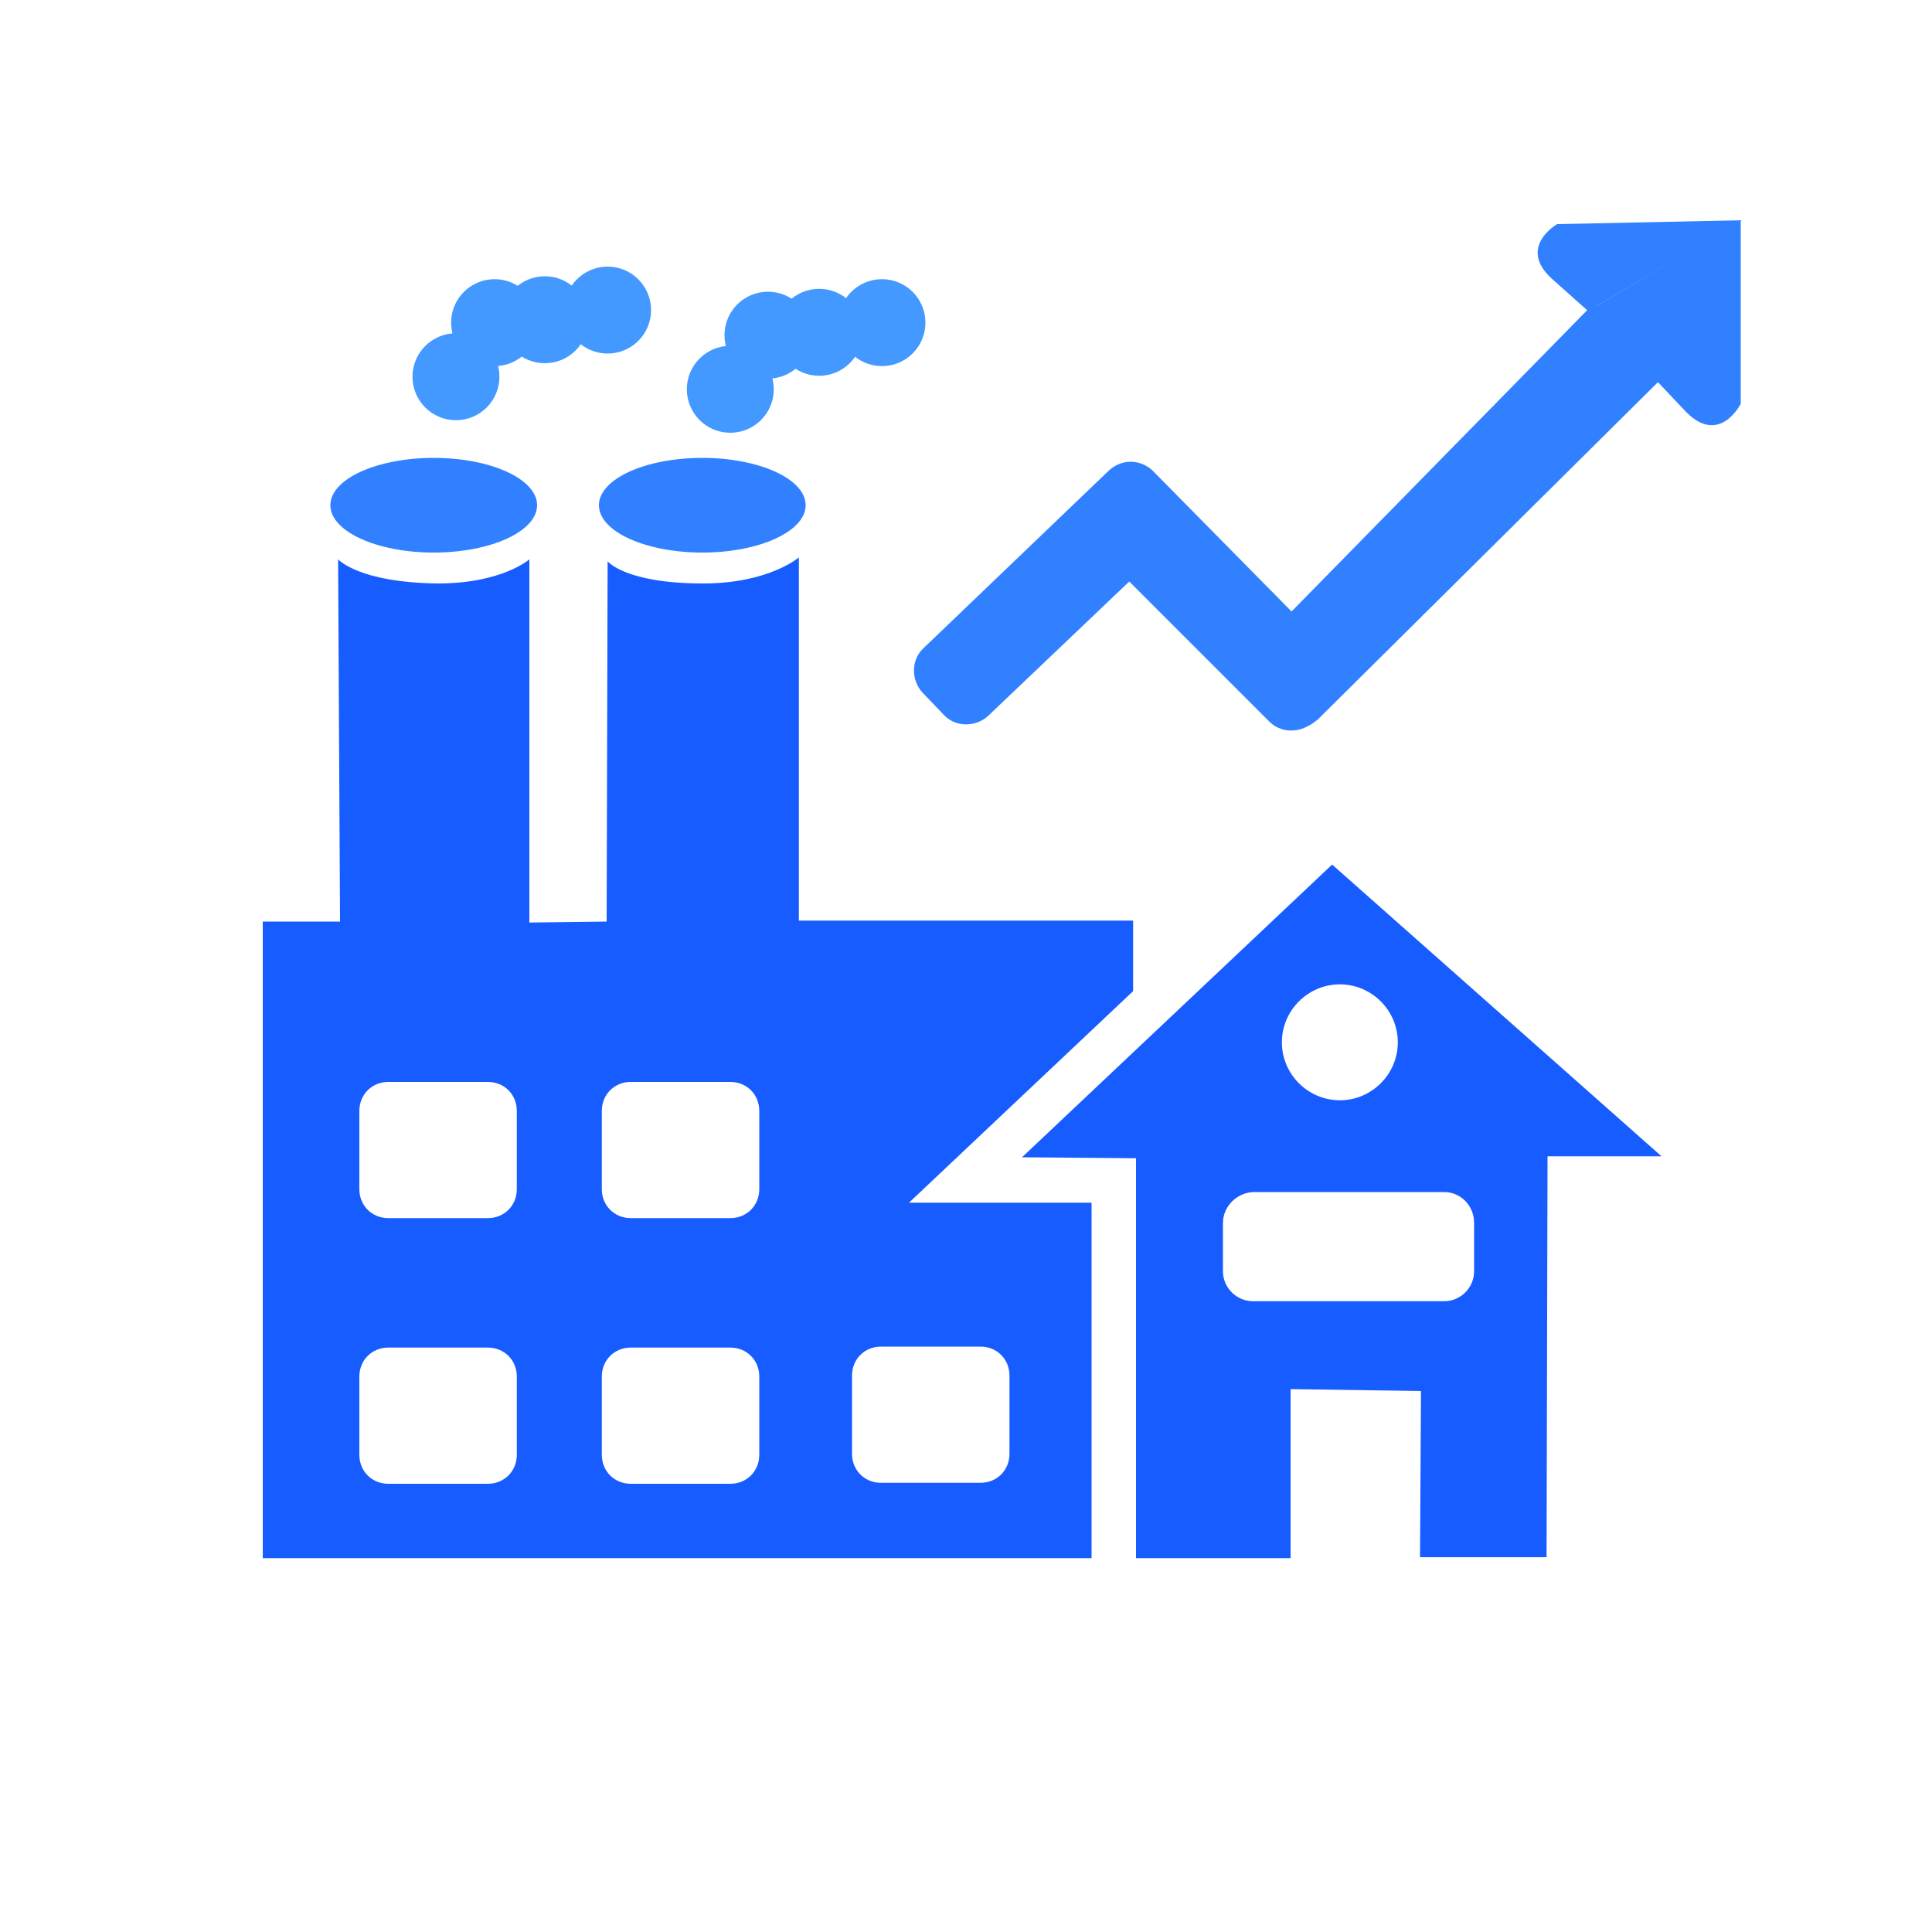 <svg xmlns="http://www.w3.org/2000/svg" xmlns:xlink="http://www.w3.org/1999/xlink" id="&#x56FE;&#x5C42;_1" x="0px" y="0px" viewBox="0 0 200 200" style="enable-background:new 0 0 200 200;" xml:space="preserve"><style type="text/css">	.st0{fill:#3180FF;}	.st1{fill:#4399FF;}	.st2{fill:#175CFF;}</style><ellipse class="st0" cx="72.7" cy="52.3" rx="10.7" ry="4.9"></ellipse><ellipse class="st0" cx="44.9" cy="52.3" rx="10.7" ry="4.9"></ellipse><circle class="st1" cx="47.2" cy="39" r="4.5"></circle><circle class="st1" cx="51.2" cy="33.4" r="4.5"></circle><circle class="st1" cx="56.4" cy="33.1" r="4.5"></circle><circle class="st1" cx="62.9" cy="32.1" r="4.5"></circle><circle class="st1" cx="75.6" cy="40.3" r="4.5"></circle><circle class="st1" cx="79.5" cy="34.7" r="4.5"></circle><circle class="st1" cx="84.8" cy="34.4" r="4.5"></circle><circle class="st1" cx="91.3" cy="33.4" r="4.5"></circle><path class="st2" d="M117.3,95.3H82.7V57.7c0,0-3.1,2.7-9.9,2.7c-8.1,0-9.9-2.3-9.9-2.3l-0.1,37.3l-8,0.1V57.9c0,0-2.8,2.5-9.5,2.5 C37.1,60.3,35,57.9,35,57.9l0.2,37.5h-8v65.9H113v-36.8H94.1l23.2-21.9V95.3z M53.5,150.6c0,1.7-1.3,3-3,3H40.2c-1.7,0-3-1.3-3-3 v-8.1c0-1.7,1.3-3,3-3h10.3c1.7,0,3,1.3,3,3V150.6z M53.5,123.1c0,1.7-1.3,3-3,3H40.2c-1.7,0-3-1.3-3-3V115c0-1.7,1.3-3,3-3h10.3 c1.7,0,3,1.3,3,3V123.1z M78.6,150.6c0,1.7-1.3,3-3,3H65.3c-1.7,0-3-1.3-3-3v-8.1c0-1.7,1.3-3,3-3h10.3c1.7,0,3,1.3,3,3L78.6,150.6z  M78.6,123.1c0,1.7-1.3,3-3,3H65.3c-1.7,0-3-1.3-3-3V115c0-1.7,1.3-3,3-3h10.3c1.7,0,3,1.3,3,3L78.6,123.1z M101.5,139.4 c1.7,0,3,1.3,3,3v8.1c0,1.7-1.3,3-3,3H91.2c-1.7,0-3-1.3-3-3v-8.1c0-1.7,1.3-3,3-3H101.5z"></path><path class="st2" d="M137.9,89.5l-32.1,30.3l11.8,0.1v41.4h16v-17.5l13.5,0.2l-0.1,17.2h13.1l0.1-41.5H172L137.9,89.5z M138.7,101.9 c3.3,0,6,2.7,6,6s-2.7,6-6,6s-6-2.7-6-6S135.4,101.9,138.7,101.9L138.7,101.9L138.7,101.9z M152.6,131.6c0,1.7-1.4,3.1-3.1,3.1 h-19.8c-1.7,0-3.1-1.4-3.1-3.1l0,0v-5c0-1.7,1.4-3.1,3.1-3.2h19.8c1.7,0,3.1,1.4,3.1,3.2V131.6z"></path><path class="st0" d="M165,31.4l-31.3,31.9l-14.4-14.6c-1.3-1.2-3.2-1.2-4.5,0L95.6,67.1c-1.3,1.2-1.3,3.3-0.1,4.6l2.2,2.3 c1.2,1.3,3.3,1.3,4.6,0.1l0,0l0,0l14.6-13.9l14.5,14.5c1.1,1.1,2.8,1.2,4.1,0.4c0.3-0.1,0.6-0.4,0.9-0.6l36-35.7"></path><path class="st0" d="M164.4,32.2l6.7,6.8l3.4,3.6c3.5,3.6,5.7-0.8,5.7-0.8v-19L164.4,32.2z"></path><path class="st0" d="M161.2,23.2c0,0-4.2,2.4-0.5,5.7l3.7,3.3l15.9-9.4L161.2,23.2z"></path></svg>